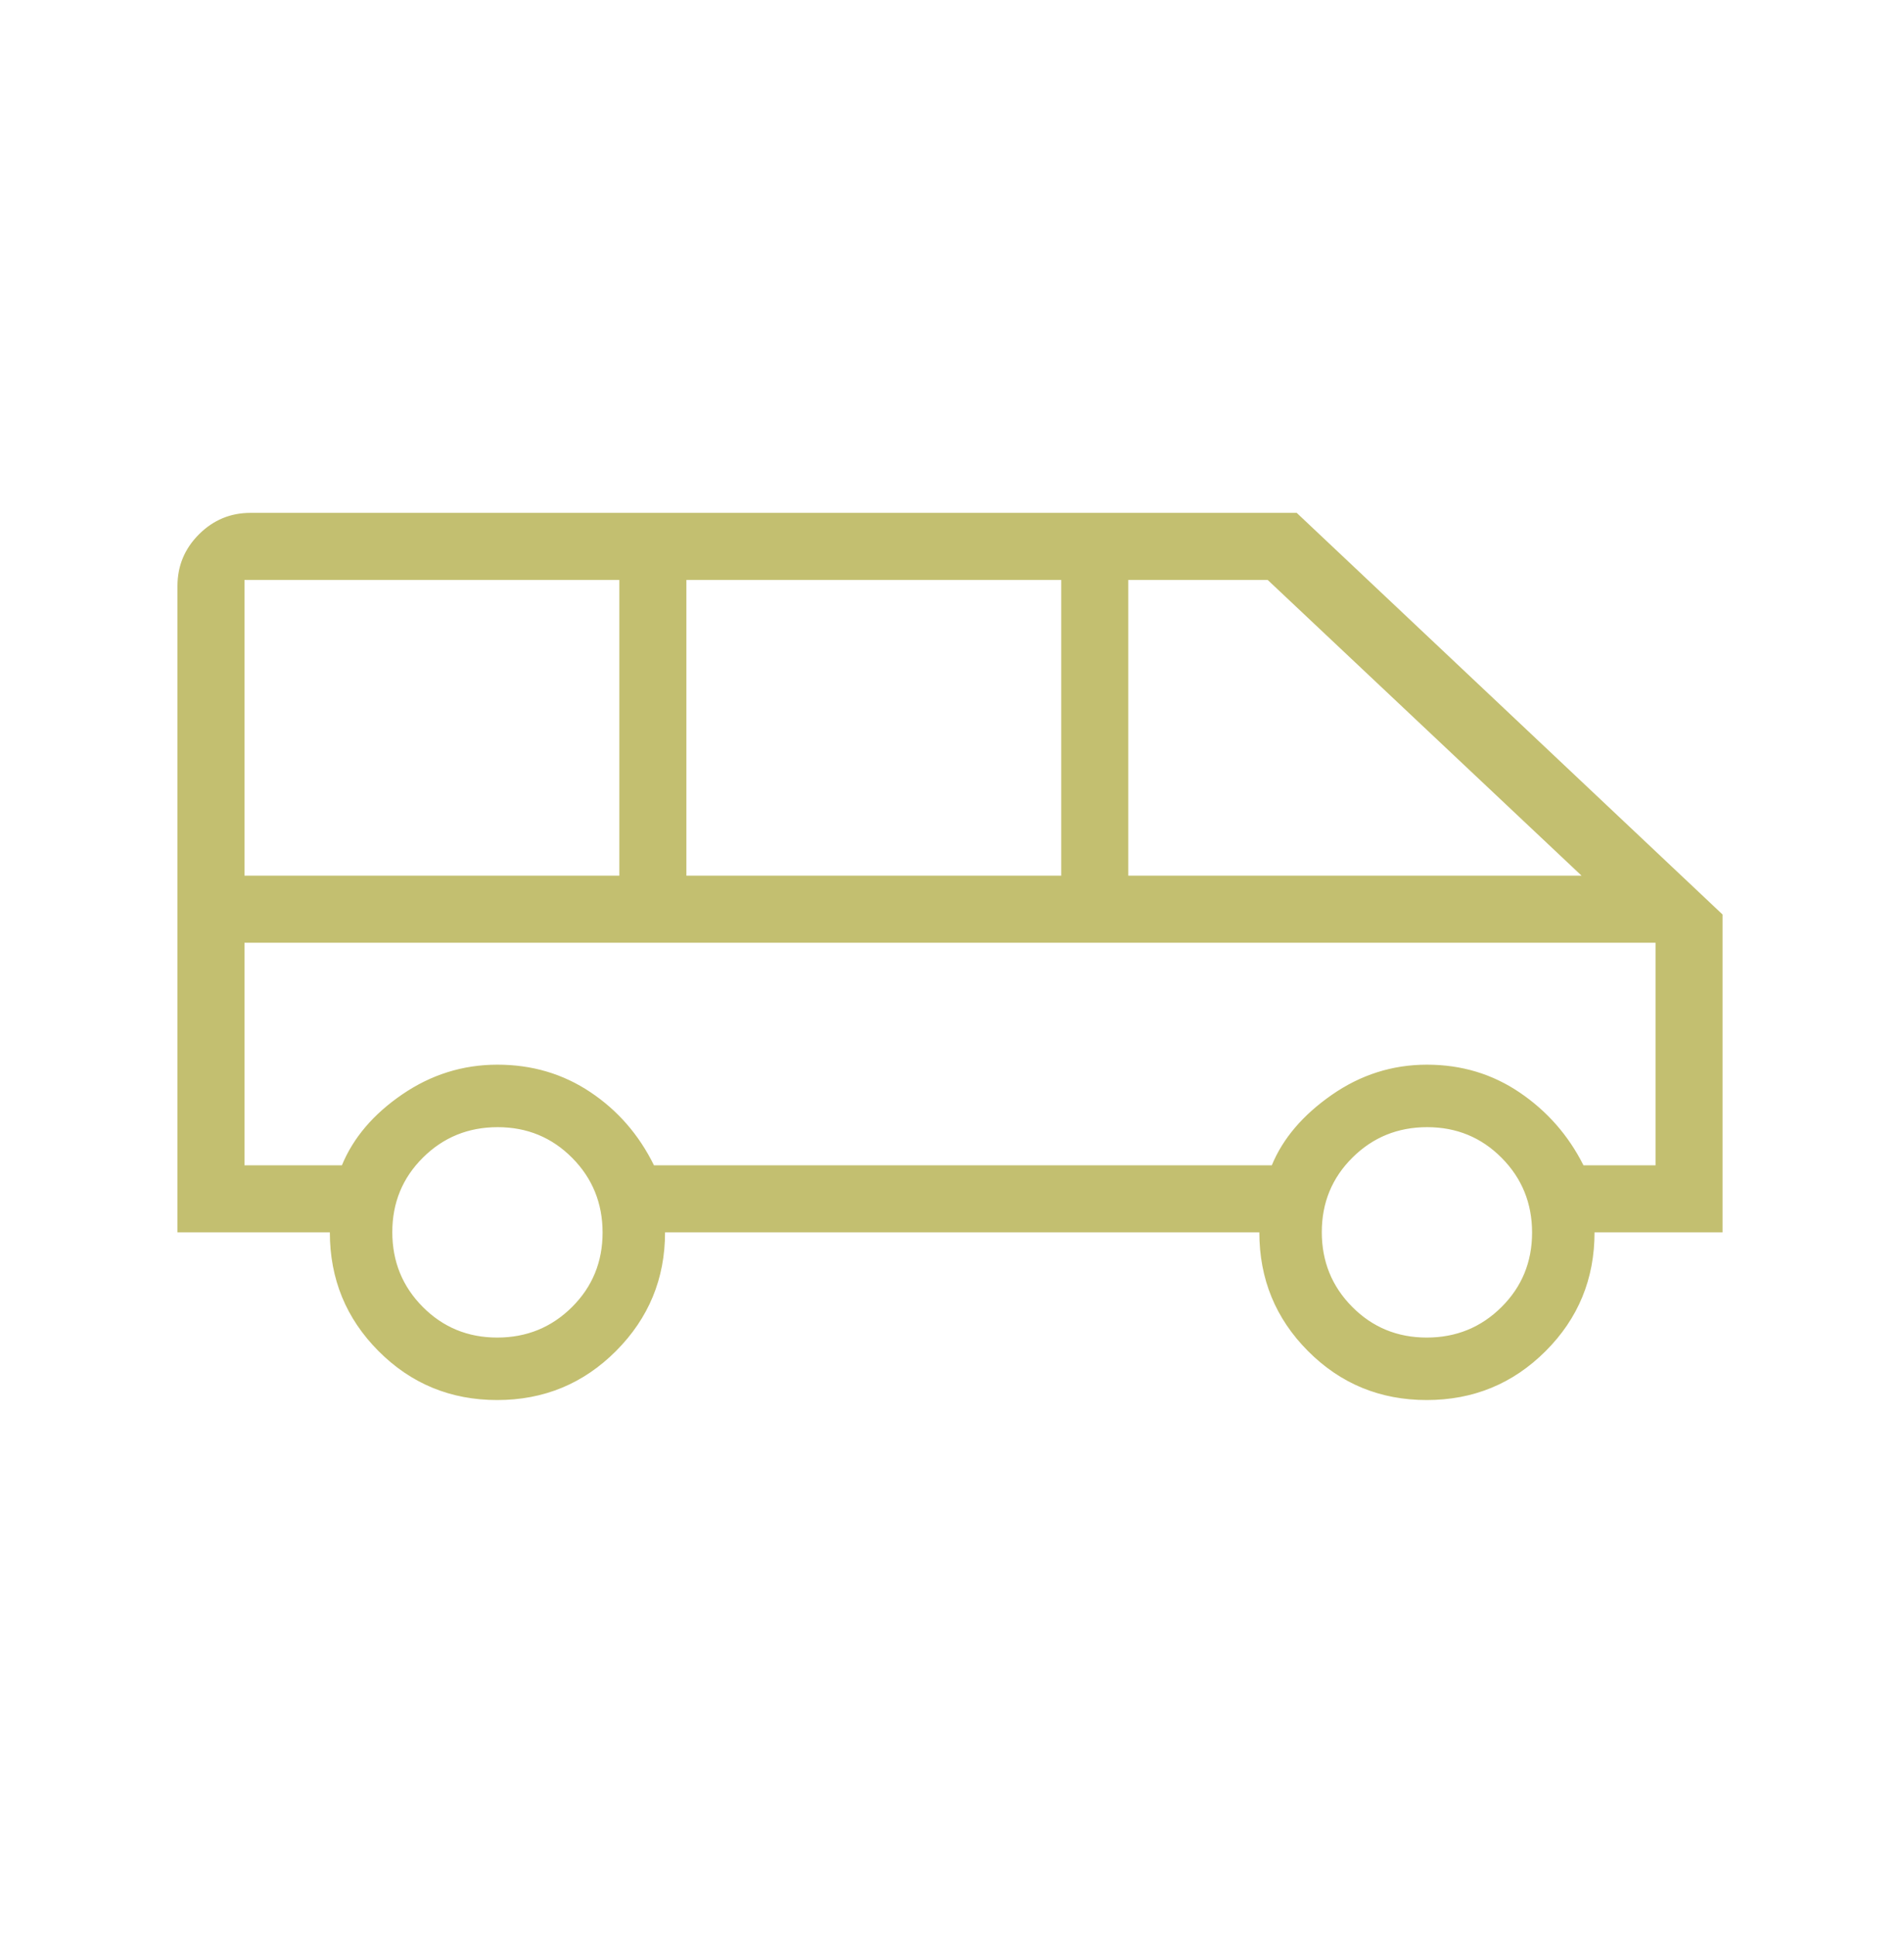 <svg width="61" height="62" viewBox="0 0 61 62" fill="none" xmlns="http://www.w3.org/2000/svg">
<path d="M10.599 39.467V39.435H10.567H5.717V18.768C5.717 18.132 5.943 17.588 6.396 17.135C6.849 16.682 7.392 16.456 8.028 16.456H41.531L55.155 29.3V39.435H51.086H51.054V39.467C51.054 40.95 50.535 42.21 49.495 43.248C48.456 44.286 47.194 44.805 45.709 44.805C44.224 44.805 42.965 44.286 41.93 43.248C40.895 42.21 40.378 40.95 40.378 39.467V39.435H40.346H21.307H21.275V39.467C21.275 40.94 20.756 42.197 19.716 43.241C18.677 44.284 17.415 44.805 15.93 44.805C14.445 44.805 13.186 44.286 12.151 43.248C11.116 42.21 10.599 40.95 10.599 39.467ZM36.116 28.043V28.075H36.148H50.669H50.749L50.691 28.02L40.635 18.549L40.626 18.541H40.613H36.148H36.116V18.572V28.043ZM21.959 28.043V28.075H21.99H34H34.031V28.043V18.572V18.541H34H21.99H21.959V18.572V28.043ZM7.801 28.043V28.075H7.833H19.842H19.874V28.043V18.572V18.541H19.842H7.833H7.801V18.572V28.043ZM7.801 37.319V37.35H7.833H10.954H10.975L10.983 37.331C11.342 36.459 11.981 35.706 12.904 35.075C13.825 34.444 14.836 34.128 15.937 34.128C17.039 34.128 18.025 34.419 18.897 35.002C19.77 35.584 20.445 36.361 20.924 37.333L20.932 37.35H20.952H40.745H40.767L40.775 37.331C41.125 36.48 41.761 35.734 42.683 35.091C43.604 34.449 44.615 34.128 45.716 34.128C46.818 34.128 47.804 34.425 48.676 35.018C49.549 35.611 50.225 36.383 50.703 37.333L50.712 37.35H50.731H53.039H53.071V37.319V30.191V30.159H53.039H7.833H7.801V30.191V37.319ZM15.93 42.867C16.879 42.867 17.685 42.539 18.346 41.883C19.006 41.227 19.337 40.423 19.337 39.474C19.337 38.525 19.009 37.719 18.353 37.058C17.697 36.397 16.894 36.066 15.944 36.066C14.995 36.066 14.189 36.394 13.528 37.05C12.867 37.706 12.537 38.51 12.537 39.459C12.537 40.408 12.865 41.215 13.521 41.875C14.177 42.536 14.98 42.867 15.93 42.867ZM45.709 42.867C46.658 42.867 47.464 42.539 48.125 41.883C48.786 41.227 49.116 40.423 49.116 39.474C49.116 38.525 48.788 37.719 48.132 37.058C47.476 36.397 46.673 36.066 45.723 36.066C44.774 36.066 43.968 36.394 43.307 37.05C42.646 37.706 42.316 38.51 42.316 39.459C42.316 40.408 42.644 41.215 43.3 41.875C43.956 42.536 44.759 42.867 45.709 42.867Z" fill="#C3BF70" stroke="#C3BF70" stroke-width="0.063"/>
</svg>
